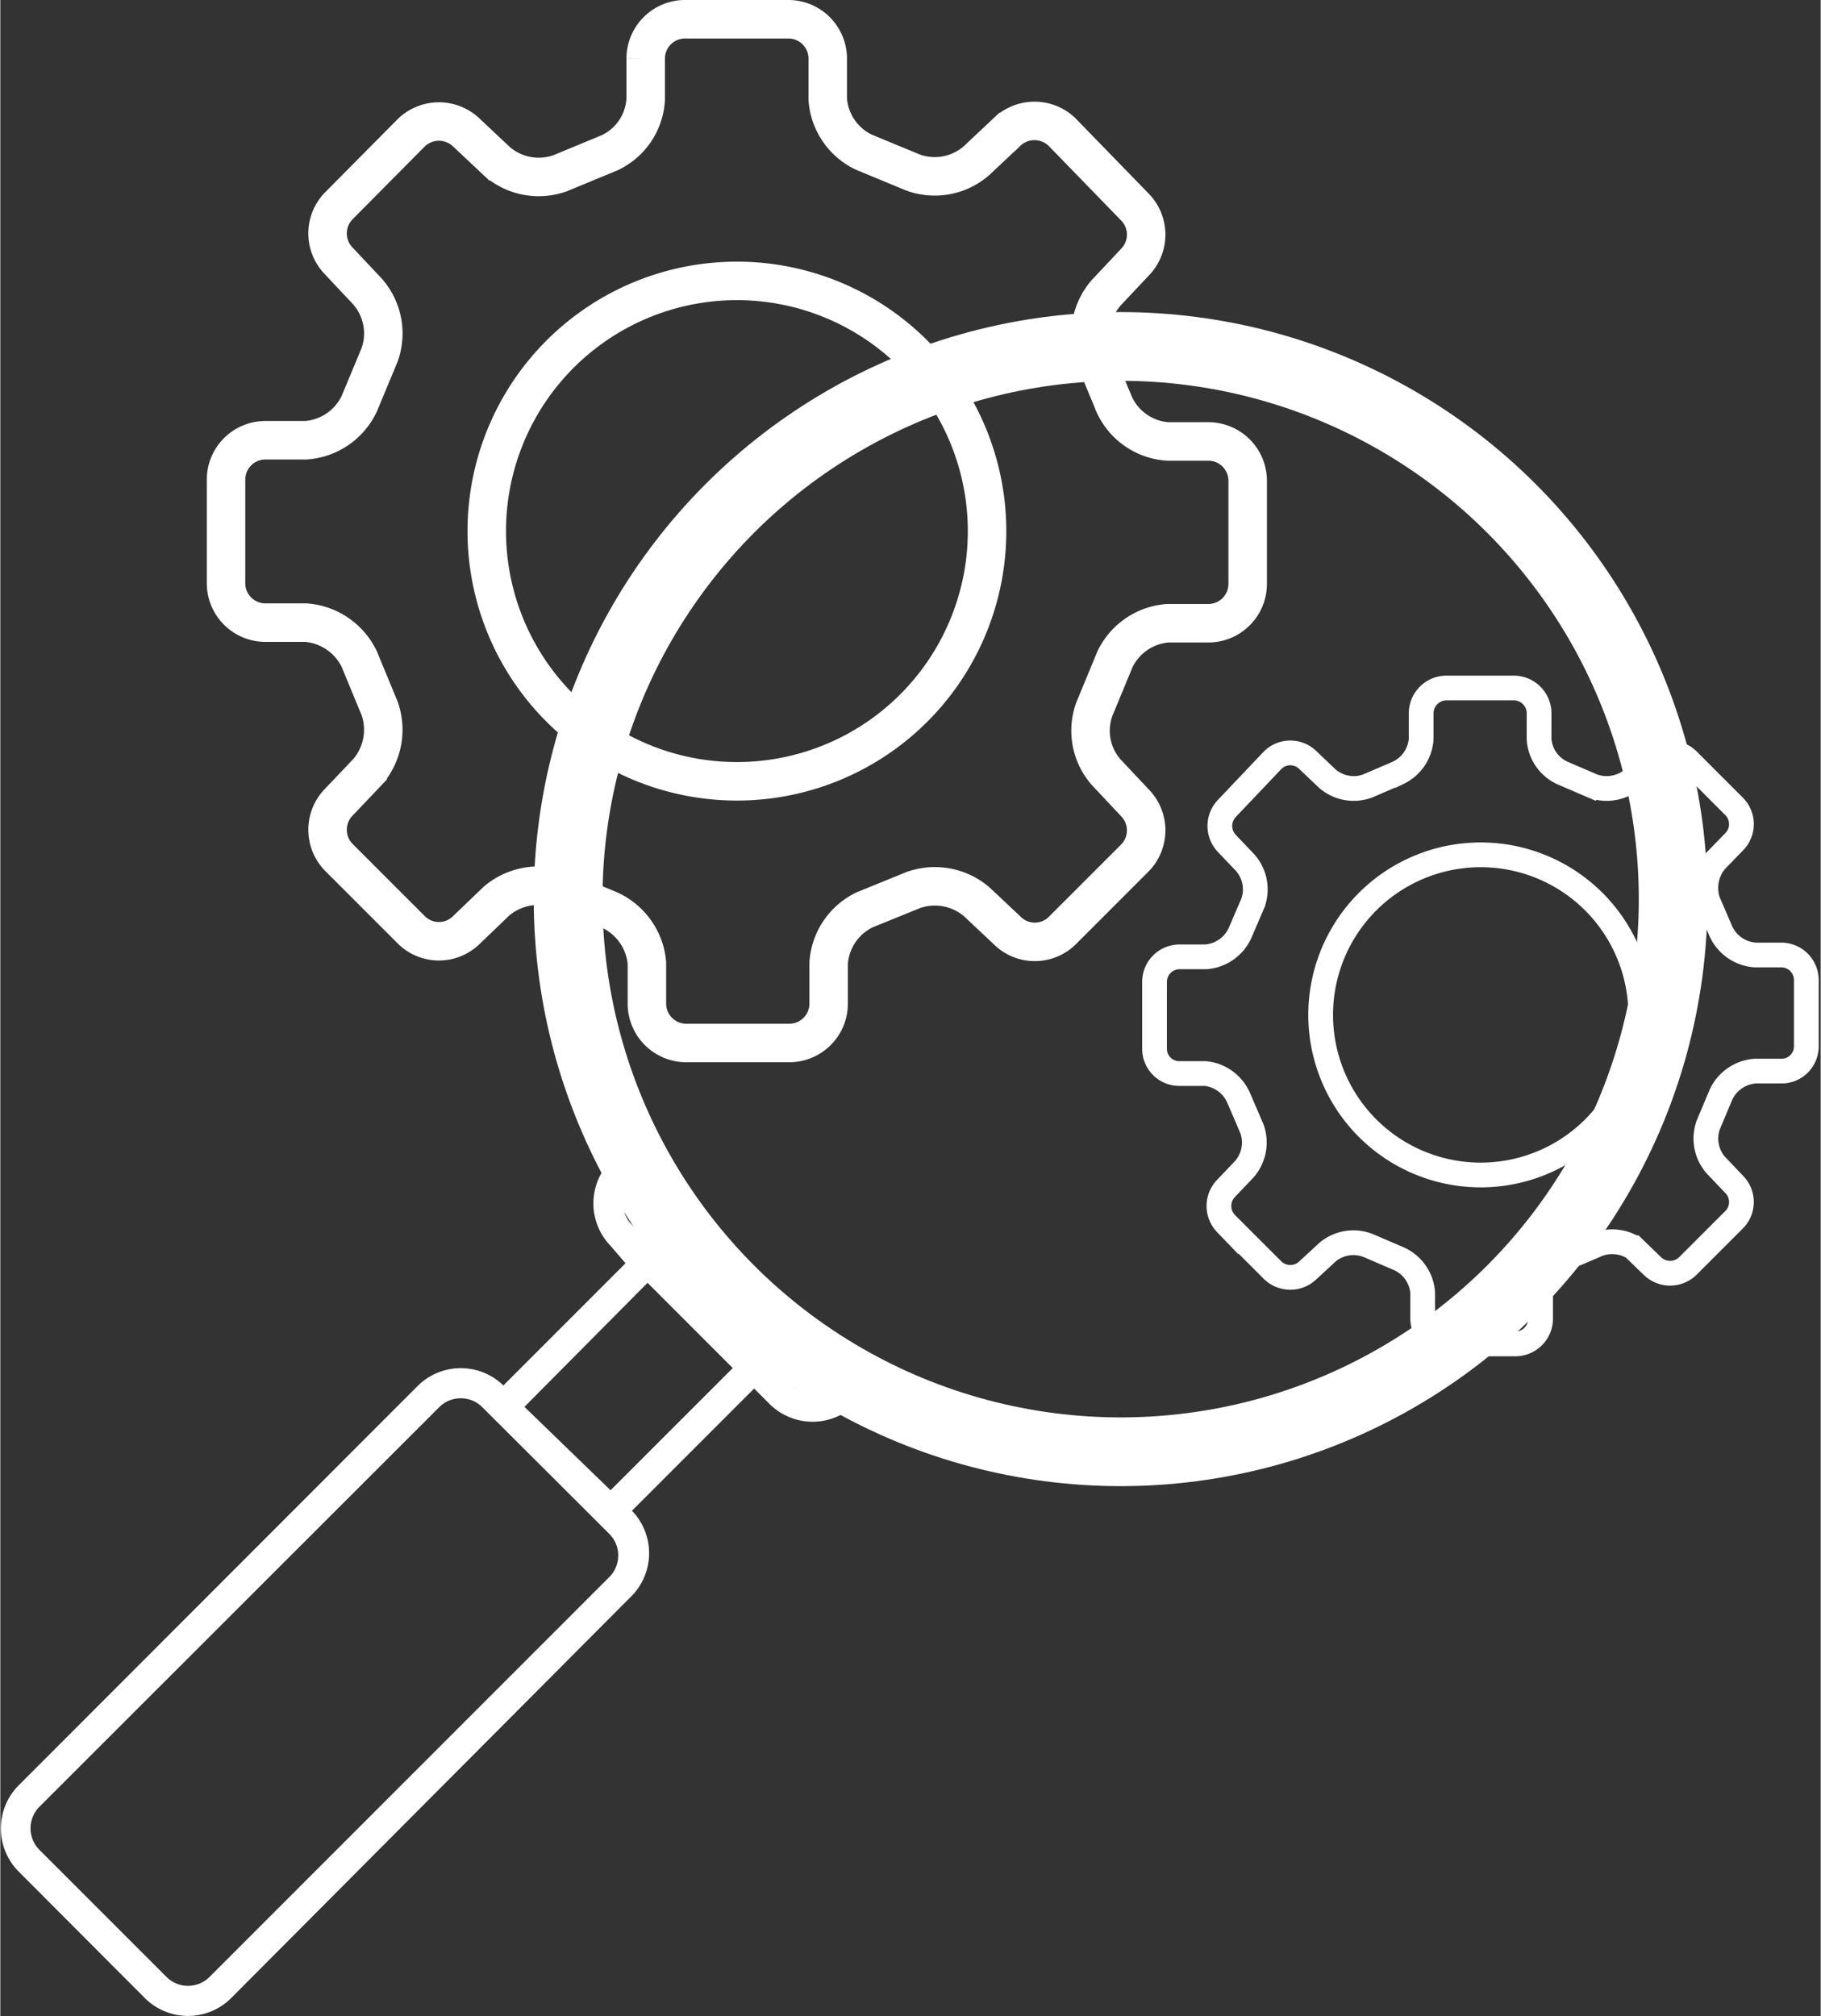 <svg id="Calque_1" data-name="Calque 1" xmlns="http://www.w3.org/2000/svg" width="21.03mm" height="23.28mm" viewBox="0 0 59.6 66"><rect x="0" y="0" width="59.6" height="66" fill="#333333" stroke="none"/><path d="M29.8,35.66a1.28,1.28,0,0,1-1.8,0l-2.38-2.38a1.29,1.29,0,0,1,0-1.8l.95-1a2.11,2.11,0,0,0,.39-2.07l-.67-1.62a2.12,2.12,0,0,0-1.74-1.19l-1.36,0a1.29,1.29,0,0,1-1.26-1.29V20.92a1.29,1.29,0,0,1,1.26-1.29l1.36,0a2.1,2.1,0,0,0,1.74-1.19l.67-1.61a2.08,2.08,0,0,0-.4-2.07l-.94-1a1.29,1.29,0,0,1,0-1.8L28,9.56a1.3,1.3,0,0,1,1.8,0l1,.94a2.08,2.08,0,0,0,2.07.39l1.62-.67a2.06,2.06,0,0,0,1.18-1.74l0-1.35A1.29,1.29,0,0,1,37,5.85h3.37A1.29,1.29,0,0,1,41.63,7.1l0,1.36a2.08,2.08,0,0,0,1.18,1.74l1.62.67a2.08,2.08,0,0,0,2.07-.39l1-.94a1.3,1.3,0,0,1,1.8,0L51.69,12a1.29,1.29,0,0,1,0,1.8l-.94,1a2.09,2.09,0,0,0-.4,2.07l.67,1.61a2.08,2.08,0,0,0,1.74,1.19l1.36,0a1.29,1.29,0,0,1,1.26,1.29v3.37a1.29,1.29,0,0,1-1.26,1.29l-1.36,0a2.09,2.09,0,0,0-1.73,1.19l-.67,1.62a2.06,2.06,0,0,0,.39,2.07l.94,1a1.29,1.29,0,0,1,0,1.8l-2.38,2.38a1.28,1.28,0,0,1-1.8,0l-1-.94a2.11,2.11,0,0,0-2.07-.39L42.84,35a2.09,2.09,0,0,0-1.18,1.74l0,1.36a1.29,1.29,0,0,1-1.29,1.26H37a1.29,1.29,0,0,1-1.29-1.26l0-1.36A2.11,2.11,0,0,0,34.47,35l-1.62-.67a2.11,2.11,0,0,0-2.07.39Zm5.72-5.49a8.19,8.19,0,1,0-4.43-10.7A8.19,8.19,0,0,0,35.52,30.17Z" transform="translate(-14.54 -5.22)" fill="none" stroke="#fff" stroke-miterlimit="22.4" stroke-width="1.26"/><path d="M57.35,46.8a.83.83,0,0,1-1.15,0l-1.53-1.53a.83.83,0,0,1,0-1.15l.6-.63a1.33,1.33,0,0,0,.25-1.32l-.43-1A1.34,1.34,0,0,0,54,40.36l-.87,0a.81.81,0,0,1-.8-.82V37.36a.82.82,0,0,1,.81-.82l.87,0a1.34,1.34,0,0,0,1.11-.76l.43-1a1.32,1.32,0,0,0-.25-1.32l-.6-.63a.83.83,0,0,1,0-1.15L56.2,30.1a.82.82,0,0,1,1.15,0l.63.6a1.32,1.32,0,0,0,1.32.25l1-.43a1.33,1.33,0,0,0,.76-1.11v-.87a.83.83,0,0,1,.83-.8H64.1a.83.83,0,0,1,.82.8l0,.87a1.31,1.31,0,0,0,.76,1.11l1,.43a1.34,1.34,0,0,0,1.33-.25l.63-.6a.82.82,0,0,1,1.15,0l1.52,1.52a.82.82,0,0,1,0,1.15l-.61.63a1.38,1.38,0,0,0-.25,1.32l.43,1a1.34,1.34,0,0,0,1.12.76l.87,0a.82.82,0,0,1,.8.82v2.16a.81.81,0,0,1-.8.82l-.87,0a1.34,1.34,0,0,0-1.12.76l-.42,1a1.32,1.32,0,0,0,.25,1.32l.6.63a.82.82,0,0,1,0,1.15l-1.52,1.52a.83.83,0,0,1-1.16,0l-.62-.6A1.34,1.34,0,0,0,66.73,46l-1,.43a1.33,1.33,0,0,0-.76,1.11l0,.87a.83.83,0,0,1-.82.8H61.94a.83.83,0,0,1-.83-.8v-.87a1.33,1.33,0,0,0-.76-1.11l-1-.43A1.32,1.32,0,0,0,58,46.2ZM61,43.28a5.24,5.24,0,1,0-2.83-6.85A5.24,5.24,0,0,0,61,43.28Z" transform="translate(-14.54 -5.22)" fill="none" stroke="#fff" stroke-miterlimit="22.4" stroke-width="0.81"/><path d="M43.06,50.58l.07,0-.6.61a2,2,0,0,1-2.79,0l-.52-.52-4,4a2,2,0,0,1,0,2.78L22.08,70.64a2,2,0,0,1-2.79,0l-4.17-4.18a2,2,0,0,1,0-2.78l13.1-13.11a2,2,0,0,1,2.79,0l4-4L34.52,46a2,2,0,0,1,0-2.78l.61-.61h0m7.13,7.47a21.85,21.85,0,0,1-6.62-6.61l-.43.43a1,1,0,0,0,0,1.4l5.22,5.22a1,1,0,0,0,1.39,0Zm-6.53-2.87L38.52,50l-4,4L31.7,51.27ZM15.81,64.37l13.11-13.1a1,1,0,0,1,1.39,0l4.18,4.17a1,1,0,0,1,0,1.39L21.38,69.94a1,1,0,0,1-1.39,0l-4.18-4.18a1,1,0,0,1,0-1.39Z" transform="translate(-14.54 -5.22)" fill="#fff" fill-rule="evenodd"/><circle cx="36.68" cy="29.43" r="18.09" fill="none" stroke="#fff" stroke-miterlimit="22.4" stroke-width="2.25"/></svg>